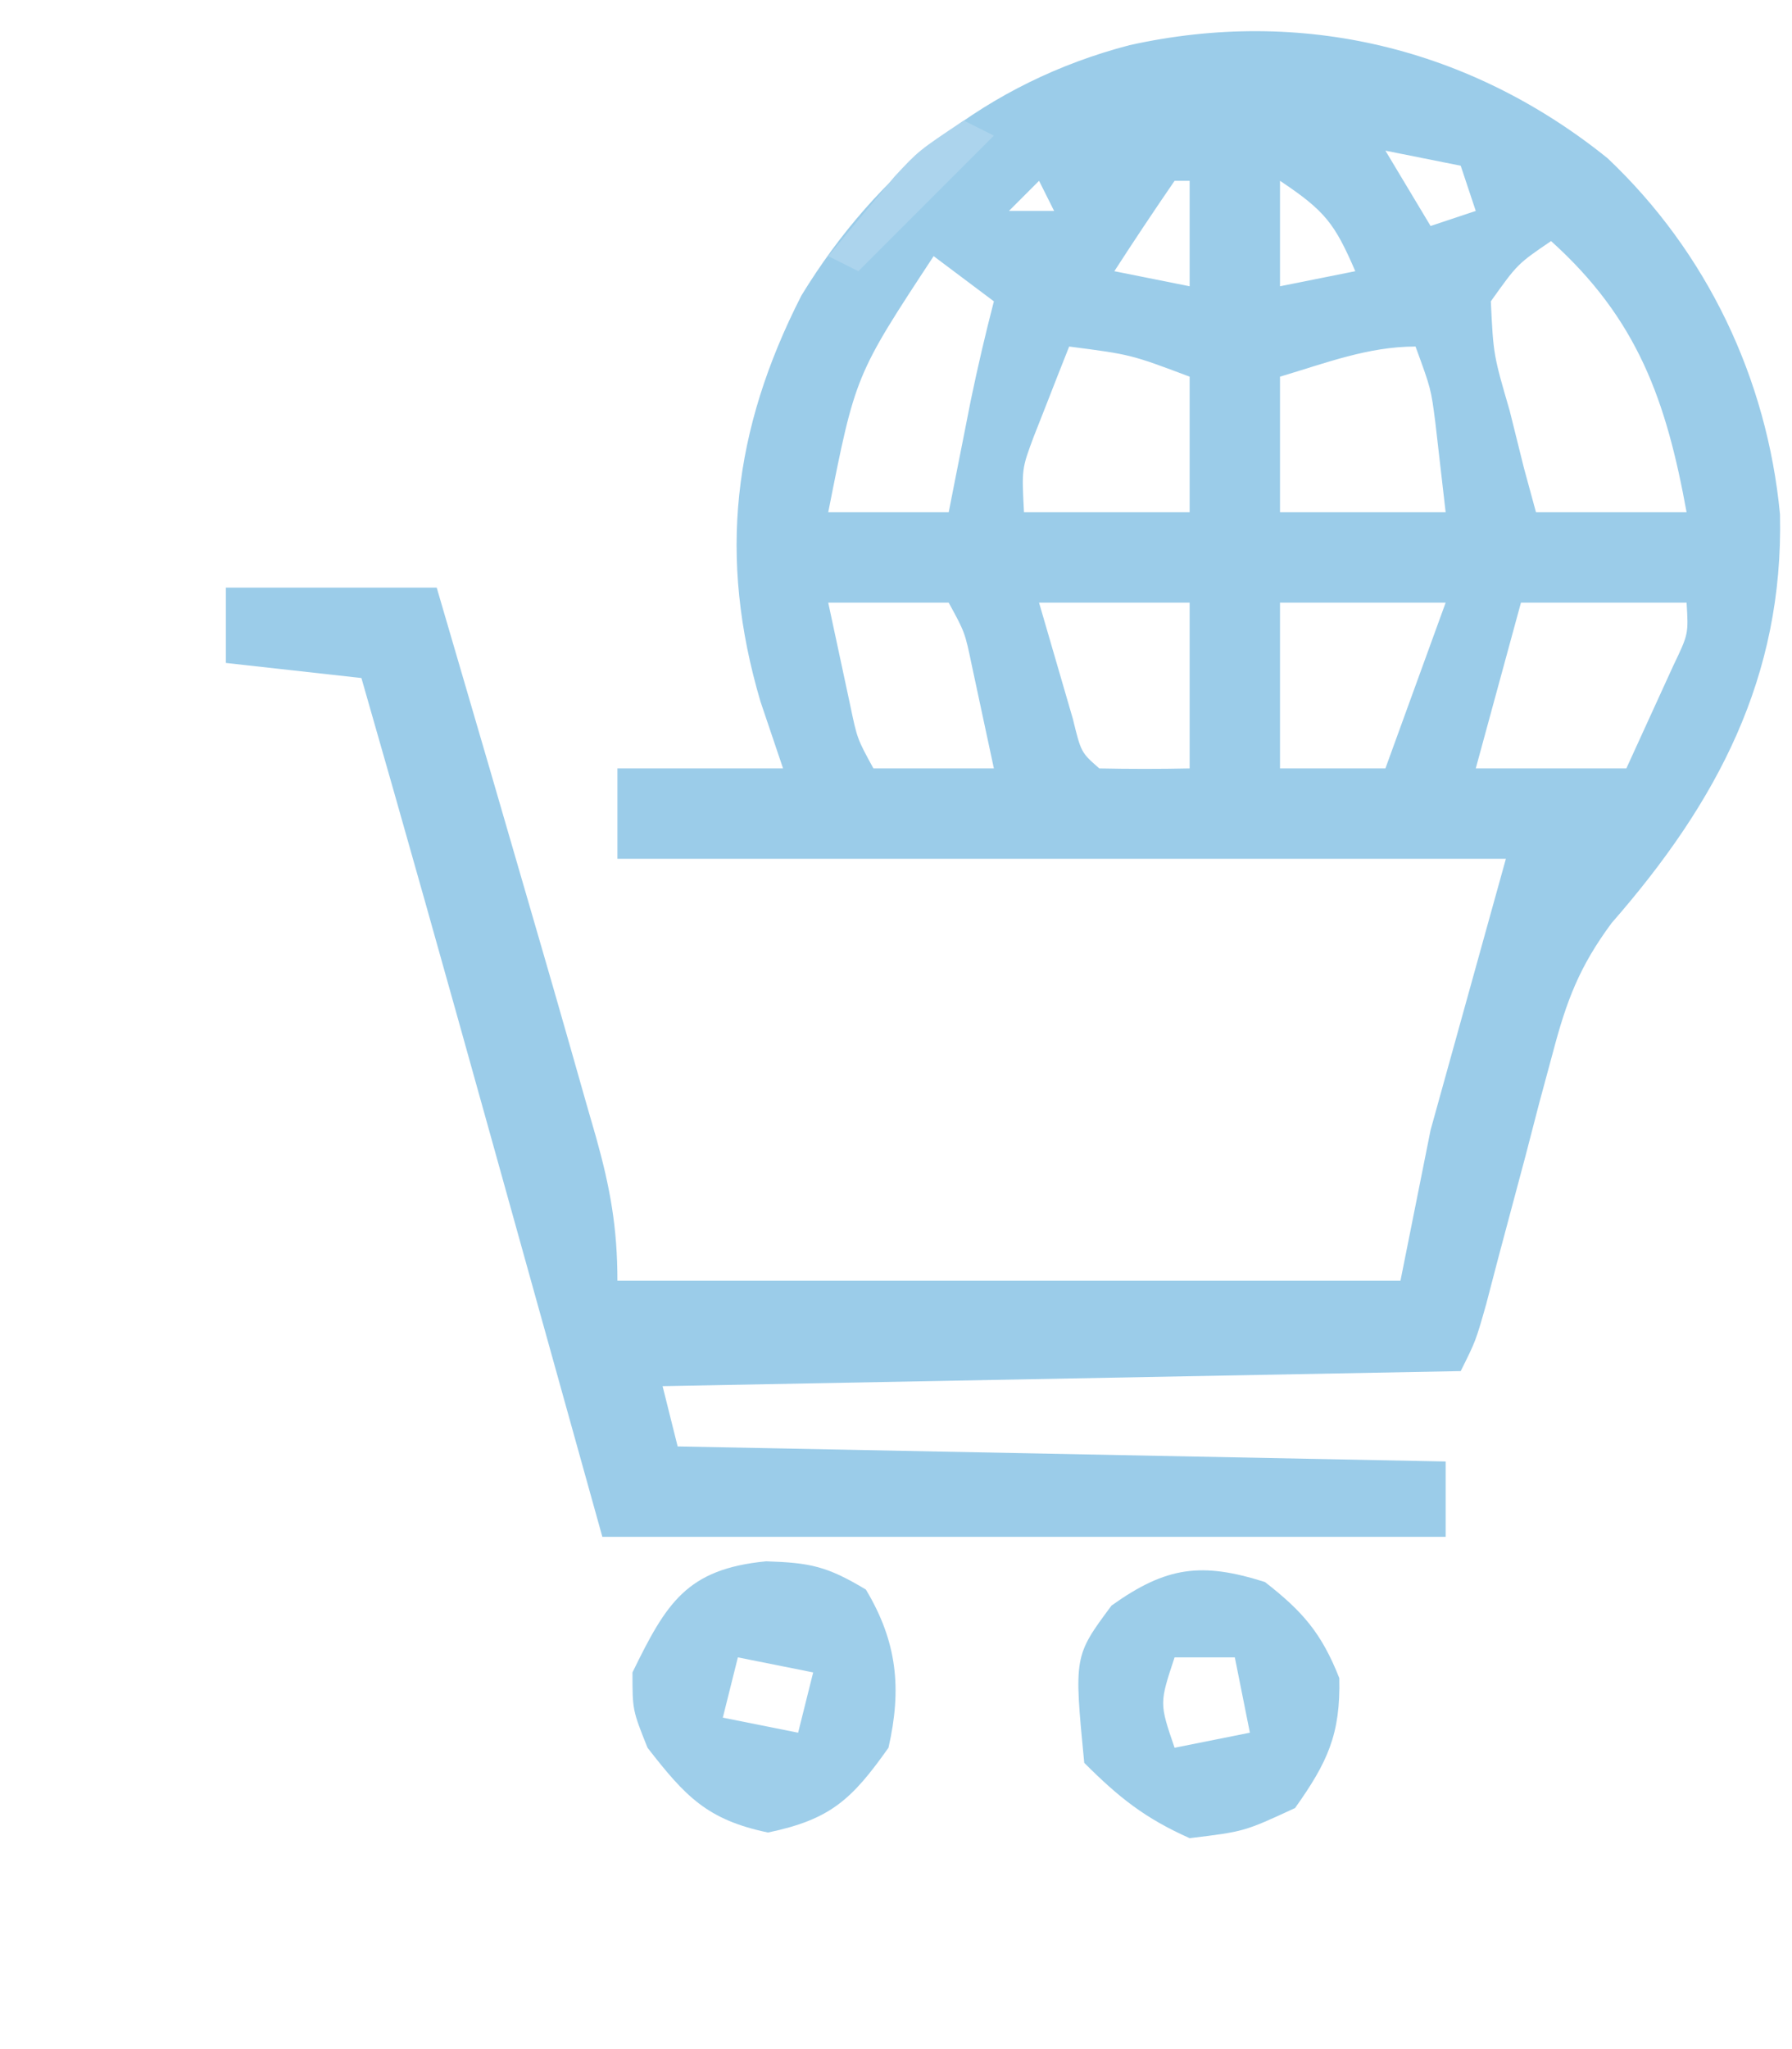 <?xml version="1.0" encoding="UTF-8"?>
<svg version="1.1" xmlns="http://www.w3.org/2000/svg" width="119" height="136">
<path d="M0 0 C6.599 6.236 10.597 14.622 11.453 23.641 C11.693 34.436 7.284 42.745 0.268 50.766 C-1.883 53.68 -2.718 55.904 -3.637 59.387 C-3.935 60.49 -4.234 61.592 -4.541 62.729 C-4.985 64.441 -4.985 64.441 -5.438 66.188 C-6.044 68.463 -6.652 70.737 -7.262 73.012 C-7.524 74.017 -7.787 75.022 -8.057 76.057 C-8.75 78.5 -8.75 78.5 -9.75 80.5 C-27.24 80.83 -44.73 81.16 -62.75 81.5 C-62.42 82.82 -62.09 84.14 -61.75 85.5 C-44.92 85.83 -28.09 86.16 -10.75 86.5 C-10.75 88.15 -10.75 89.8 -10.75 91.5 C-29.23 91.5 -47.71 91.5 -66.75 91.5 C-72.5 70.875 -72.5 70.875 -74.288 64.458 C-77.075 54.463 -79.879 44.472 -82.75 34.5 C-85.72 34.17 -88.69 33.84 -91.75 33.5 C-91.75 31.85 -91.75 30.2 -91.75 28.5 C-87.13 28.5 -82.51 28.5 -77.75 28.5 C-75.403 36.496 -73.068 44.495 -70.75 52.5 C-70.479 53.437 -70.207 54.374 -69.928 55.339 C-69.216 57.807 -68.513 60.278 -67.812 62.75 C-67.601 63.481 -67.39 64.211 -67.173 64.964 C-66.232 68.318 -65.75 70.981 -65.75 74.5 C-48.59 74.5 -31.43 74.5 -13.75 74.5 C-13.09 71.2 -12.43 67.9 -11.75 64.5 C-10.1 58.56 -8.45 52.62 -6.75 46.5 C-26.22 46.5 -45.69 46.5 -65.75 46.5 C-65.75 44.52 -65.75 42.54 -65.75 40.5 C-62.12 40.5 -58.49 40.5 -54.75 40.5 C-55.245 39.036 -55.74 37.571 -56.25 36.062 C-59.08 26.479 -58.089 18.04 -53.531 9.113 C-48.481 0.851 -41.168 -5.048 -31.75 -7.5 C-20.311 -10.042 -9.096 -7.328 0 0 Z M-14.75 -0.5 C-13.76 1.15 -12.77 2.8 -11.75 4.5 C-10.76 4.17 -9.77 3.84 -8.75 3.5 C-9.08 2.51 -9.41 1.52 -9.75 0.5 C-11.4 0.17 -13.05 -0.16 -14.75 -0.5 Z M-28.75 1.5 C-30.112 3.481 -31.446 5.481 -32.75 7.5 C-30.275 7.995 -30.275 7.995 -27.75 8.5 C-27.75 6.19 -27.75 3.88 -27.75 1.5 C-28.08 1.5 -28.41 1.5 -28.75 1.5 Z M-21.75 1.5 C-21.75 3.81 -21.75 6.12 -21.75 8.5 C-20.1 8.17 -18.45 7.84 -16.75 7.5 C-18.12 4.339 -18.739 3.507 -21.75 1.5 Z M-37.75 1.5 C-38.41 2.16 -39.07 2.82 -39.75 3.5 C-38.76 3.5 -37.77 3.5 -36.75 3.5 C-37.08 2.84 -37.41 2.18 -37.75 1.5 Z M-3.75 5.5 C-5.978 7.017 -5.978 7.017 -7.75 9.5 C-7.579 13.046 -7.579 13.046 -6.5 16.75 C-6.185 18.013 -5.871 19.277 -5.547 20.578 C-5.284 21.542 -5.021 22.507 -4.75 23.5 C-1.45 23.5 1.85 23.5 5.25 23.5 C3.905 16.103 2.007 10.681 -3.75 5.5 Z M-44.75 6.5 C-49.95 14.401 -49.95 14.401 -51.75 23.5 C-49.11 23.5 -46.47 23.5 -43.75 23.5 C-43.617 22.825 -43.484 22.149 -43.348 21.453 C-43.171 20.561 -42.994 19.669 -42.812 18.75 C-42.551 17.427 -42.551 17.427 -42.285 16.078 C-41.826 13.868 -41.317 11.685 -40.75 9.5 C-42.07 8.51 -43.39 7.52 -44.75 6.5 Z M-35.75 12.5 C-36.256 13.768 -36.755 15.04 -37.25 16.312 C-37.528 17.02 -37.807 17.728 -38.094 18.457 C-38.903 20.618 -38.903 20.618 -38.75 23.5 C-35.12 23.5 -31.49 23.5 -27.75 23.5 C-27.75 20.53 -27.75 17.56 -27.75 14.5 C-31.661 13.03 -31.661 13.03 -35.75 12.5 Z M-21.75 14.5 C-21.75 17.47 -21.75 20.44 -21.75 23.5 C-18.12 23.5 -14.49 23.5 -10.75 23.5 C-10.894 22.242 -11.039 20.984 -11.188 19.688 C-11.269 18.98 -11.35 18.272 -11.434 17.543 C-11.722 15.306 -11.722 15.306 -12.75 12.5 C-15.903 12.5 -18.745 13.61 -21.75 14.5 Z M-51.75 29.5 C-51.441 30.959 -51.128 32.417 -50.812 33.875 C-50.551 35.093 -50.551 35.093 -50.285 36.336 C-49.827 38.529 -49.827 38.529 -48.75 40.5 C-46.11 40.5 -43.47 40.5 -40.75 40.5 C-41.059 39.041 -41.372 37.583 -41.688 36.125 C-41.862 35.313 -42.036 34.501 -42.215 33.664 C-42.673 31.471 -42.673 31.471 -43.75 29.5 C-46.39 29.5 -49.03 29.5 -51.75 29.5 Z M-37.75 29.5 C-37.275 31.147 -36.795 32.793 -36.312 34.438 C-36.046 35.354 -35.779 36.271 -35.504 37.215 C-34.96 39.44 -34.96 39.44 -33.75 40.5 C-31.75 40.541 -29.75 40.543 -27.75 40.5 C-27.75 36.87 -27.75 33.24 -27.75 29.5 C-31.05 29.5 -34.35 29.5 -37.75 29.5 Z M-21.75 29.5 C-21.75 33.13 -21.75 36.76 -21.75 40.5 C-19.44 40.5 -17.13 40.5 -14.75 40.5 C-13.43 36.87 -12.11 33.24 -10.75 29.5 C-14.38 29.5 -18.01 29.5 -21.75 29.5 Z M-5.75 29.5 C-7.235 34.945 -7.235 34.945 -8.75 40.5 C-5.45 40.5 -2.15 40.5 1.25 40.5 C1.91 39.056 2.57 37.612 3.25 36.125 C3.621 35.313 3.993 34.501 4.375 33.664 C5.375 31.58 5.375 31.58 5.25 29.5 C1.62 29.5 -2.01 29.5 -5.75 29.5 Z " fill="#9BCCE9" transform="translate(106.75,10.5)"/>
<path d="M0 0 C2.934 0.096 4.037 0.322 6.625 1.875 C8.717 5.361 9.013 8.477 8.125 12.375 C5.687 15.817 4.267 17.137 0.125 18 C-3.914 17.159 -5.366 15.601 -7.875 12.375 C-8.875 9.875 -8.875 9.875 -8.875 7.375 C-6.621 2.76 -5.277 0.511 0 0 Z M-1.875 6.375 C-2.205 7.695 -2.535 9.015 -2.875 10.375 C-0.4 10.87 -0.4 10.87 2.125 11.375 C2.455 10.055 2.785 8.735 3.125 7.375 C1.475 7.045 -0.175 6.715 -1.875 6.375 Z " fill="#9ECEEA" transform="translate(50.875,103.625)"/>
<path d="M0 0 C2.519 1.959 3.765 3.405 4.938 6.375 C5.026 10.103 4.157 11.967 2 15 C-1.375 16.562 -1.375 16.562 -5 17 C-7.975 15.678 -9.709 14.291 -12 12 C-12.685 4.921 -12.685 4.921 -10.188 1.562 C-6.543 -1.041 -4.198 -1.331 0 0 Z M-6 5 C-7.011 8.049 -7.011 8.049 -6 11 C-4.35 10.67 -2.7 10.34 -1 10 C-1.33 8.35 -1.66 6.7 -2 5 C-3.32 5 -4.64 5 -6 5 Z " fill="#9CCDE9" transform="translate(84,105)"/>
<path d="M0 0 C0.66 0.33 1.32 0.66 2 1 C-0.97 3.97 -3.94 6.94 -7 10 C-7.66 9.67 -8.32 9.34 -9 9 C-8.067 7.871 -7.129 6.747 -6.188 5.625 C-5.665 4.999 -5.143 4.372 -4.605 3.727 C-3 2 -3 2 0 0 Z " fill="#ACD4ED" transform="translate(64,8)"/>
</svg>
